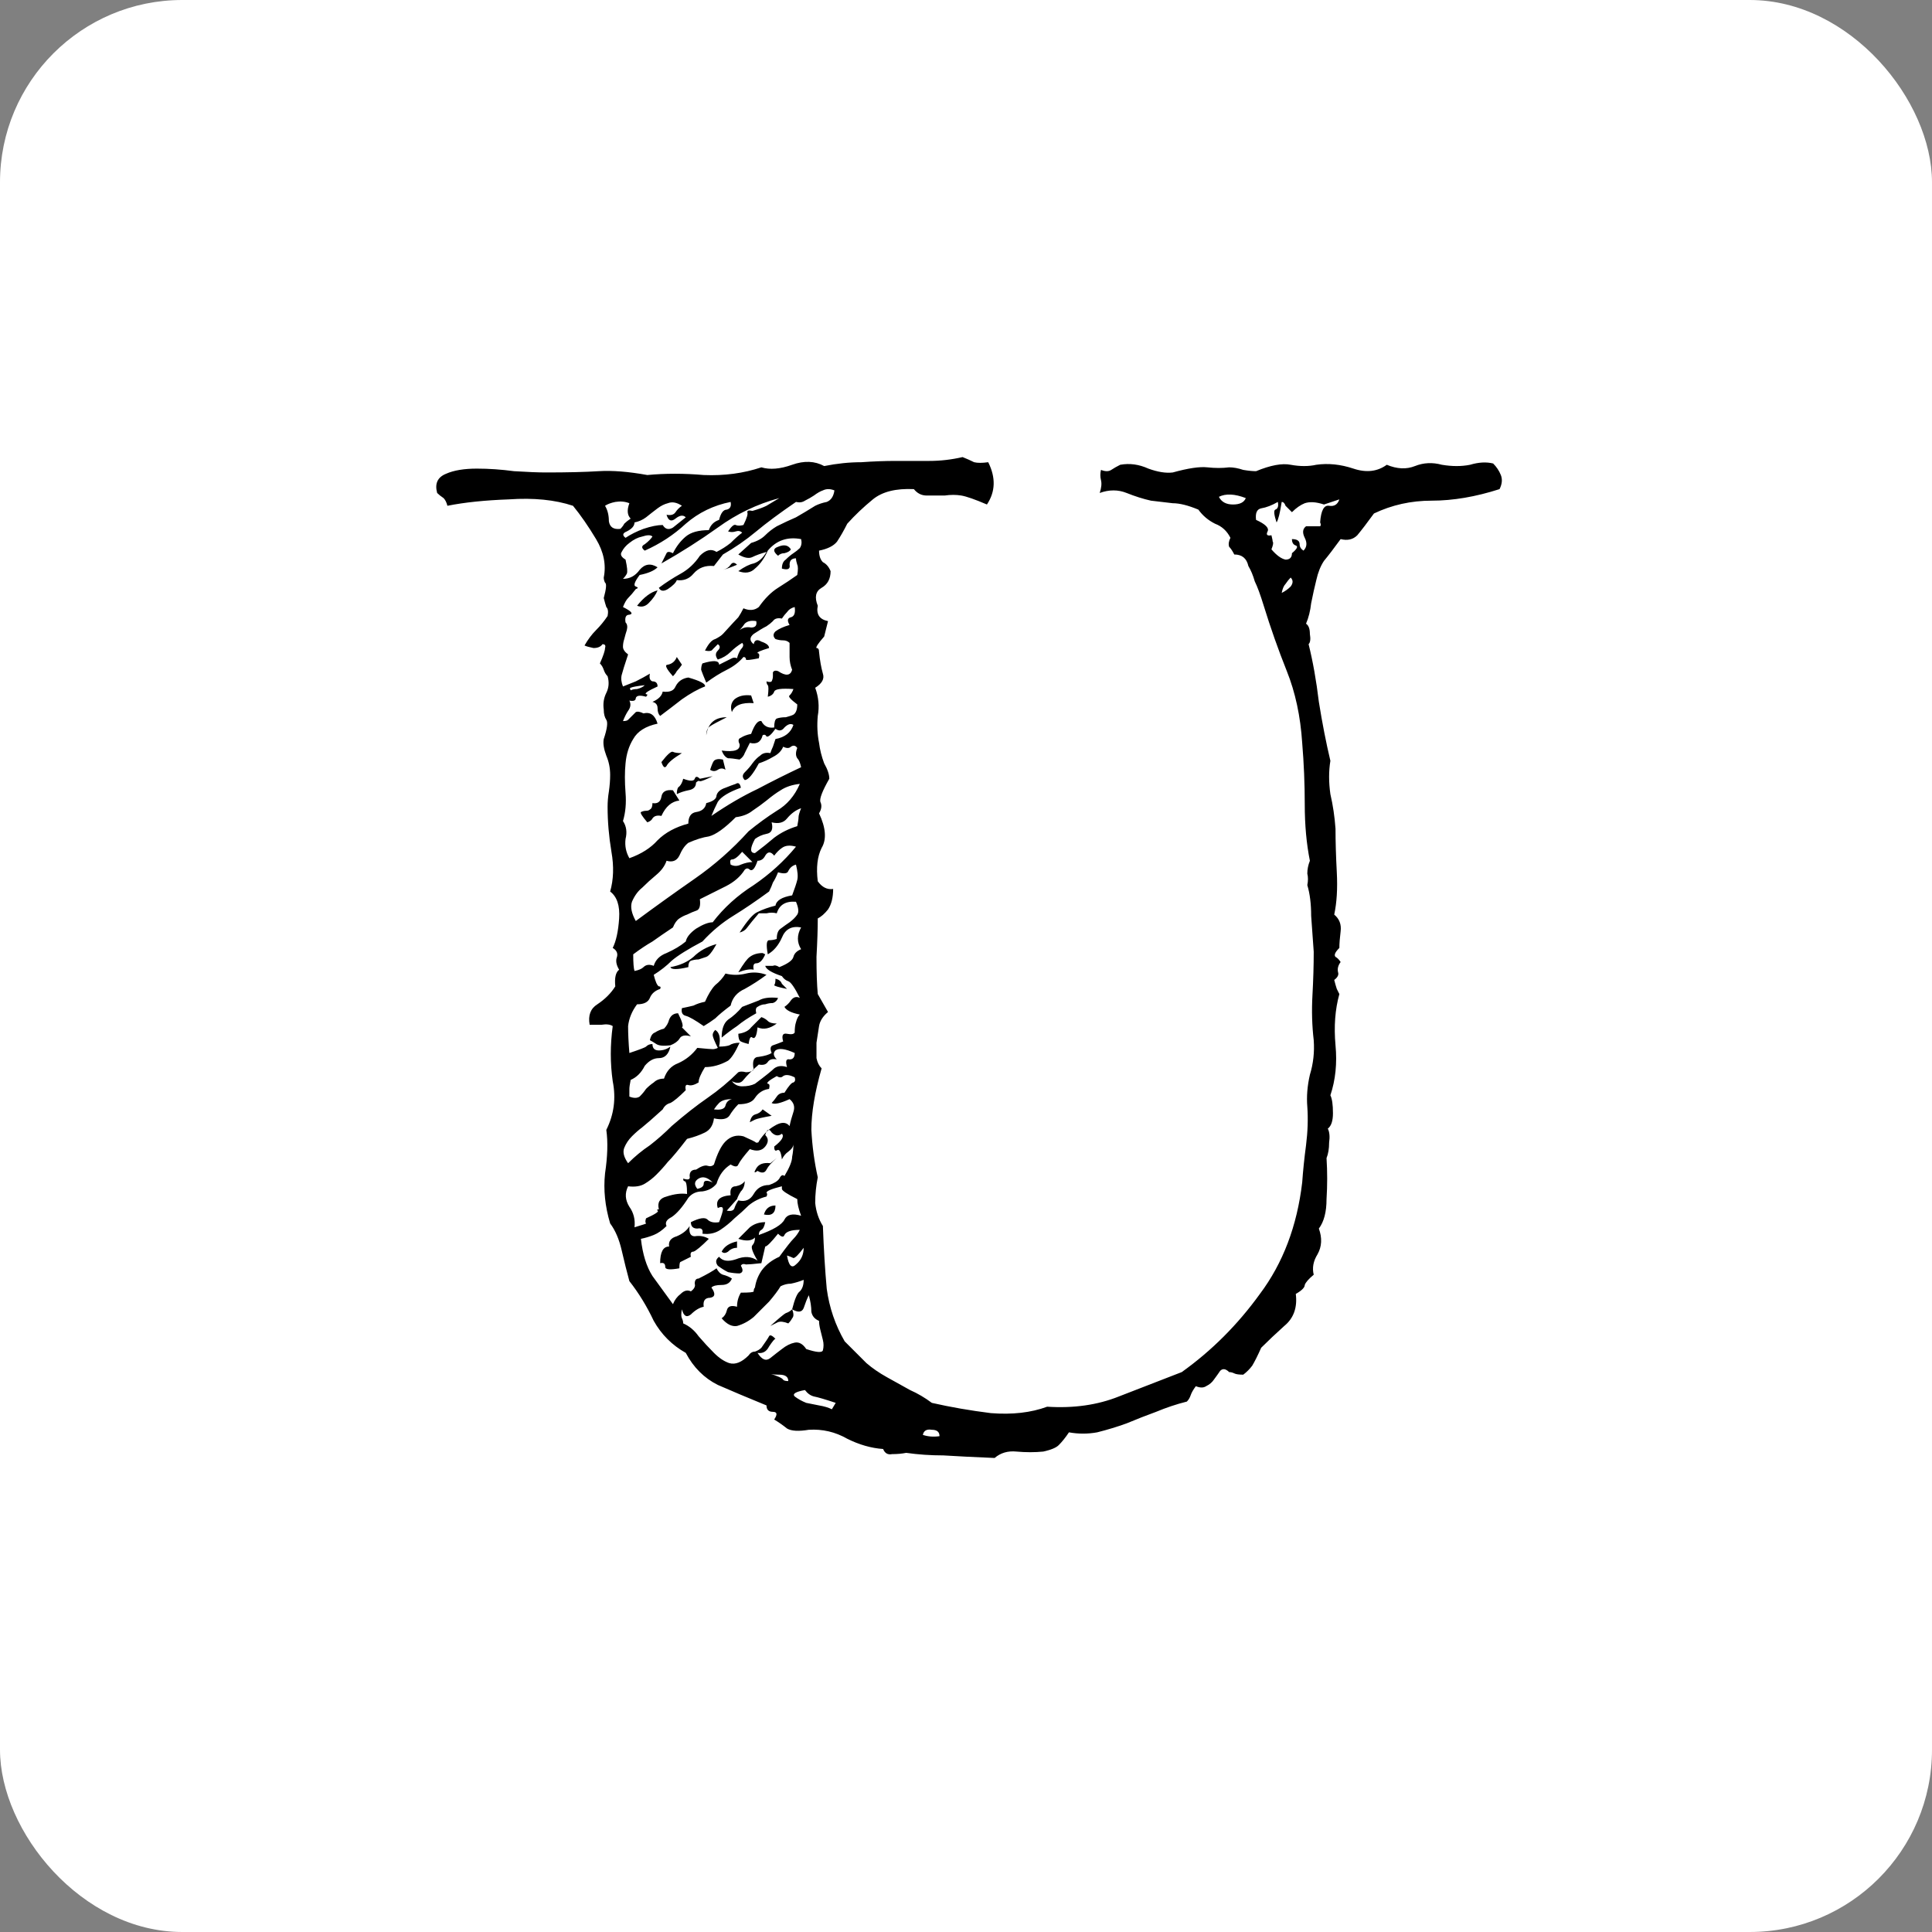 <svg xmlns="http://www.w3.org/2000/svg" width="212" height="212" viewBox="0 0 212 212" fill="none"><rect x="0" y="0" width="212" height="212" fill="#808080" stroke="none"/><rect width="212" height="212" rx="20" fill="white"></rect><path d="M164.547 53.672C161.922 54.516 159.438 54.938 157.094 54.938C154.844 54.938 152.734 55.406 150.766 56.344C150.016 57.375 149.406 58.172 148.938 58.734C148.469 59.203 147.859 59.344 147.109 59.156C146.359 60.188 145.75 60.984 145.281 61.547C144.906 62.109 144.625 62.812 144.438 63.656C144.25 64.406 144.062 65.25 143.875 66.188C143.781 67.031 143.594 67.781 143.312 68.438C143.594 68.625 143.734 69 143.734 69.562C143.828 70.125 143.781 70.5 143.594 70.688C144.062 72.562 144.438 74.672 144.719 77.016C145.094 79.359 145.516 81.516 145.984 83.484C145.797 84.609 145.797 85.828 145.984 87.141C146.266 88.359 146.453 89.625 146.547 90.938C146.547 92.344 146.594 93.938 146.688 95.719C146.781 97.5 146.688 99.047 146.406 100.359C146.969 100.828 147.203 101.438 147.109 102.188C147.016 102.938 146.969 103.547 146.969 104.016C146.5 104.484 146.359 104.812 146.547 105C146.734 105.094 146.922 105.281 147.109 105.562C146.828 105.938 146.734 106.312 146.828 106.688C146.922 106.969 146.781 107.25 146.406 107.531C146.5 107.906 146.594 108.234 146.688 108.516C146.781 108.703 146.875 108.891 146.969 109.078C146.5 110.766 146.359 112.641 146.547 114.703C146.734 116.672 146.547 118.5 145.984 120.188C146.172 120.562 146.266 121.219 146.266 122.156C146.266 123 146.078 123.562 145.703 123.844C145.891 124.219 145.938 124.734 145.844 125.391C145.844 126.047 145.75 126.609 145.562 127.078C145.656 128.578 145.656 130.078 145.562 131.578C145.562 132.984 145.281 134.062 144.719 134.812C145.094 135.844 145.047 136.781 144.578 137.625C144.109 138.375 143.969 139.125 144.156 139.875C143.594 140.344 143.266 140.719 143.172 141C143.172 141.281 142.844 141.609 142.188 141.984C142.375 143.484 141.953 144.656 140.922 145.5C139.984 146.344 139.141 147.141 138.391 147.891C138.016 148.734 137.688 149.391 137.406 149.859C137.125 150.234 136.797 150.562 136.422 150.844C135.953 150.844 135.625 150.797 135.438 150.703C135.25 150.609 135.062 150.562 134.875 150.562C134.5 150.188 134.172 150.141 133.891 150.422C133.703 150.703 133.469 151.031 133.188 151.406C133 151.688 132.719 151.922 132.344 152.109C132.062 152.297 131.688 152.297 131.219 152.109C130.938 152.484 130.75 152.812 130.656 153.094C130.562 153.375 130.422 153.609 130.234 153.797C129.109 154.078 127.984 154.453 126.859 154.922C125.828 155.297 124.75 155.719 123.625 156.188C122.594 156.562 121.516 156.891 120.391 157.172C119.359 157.359 118.328 157.359 117.297 157.172C116.922 157.734 116.547 158.203 116.172 158.578C115.891 158.859 115.328 159.094 114.484 159.281C113.547 159.375 112.562 159.375 111.531 159.281C110.594 159.188 109.797 159.422 109.141 159.984C106.891 159.891 105.016 159.797 103.516 159.703C102.109 159.703 100.75 159.609 99.438 159.422C98.969 159.516 98.453 159.562 97.891 159.562C97.422 159.656 97.094 159.469 96.906 159C95.594 158.906 94.281 158.531 92.969 157.875C91.656 157.125 90.25 156.797 88.75 156.891C87.625 157.078 86.828 157.031 86.359 156.75C85.891 156.375 85.422 156.047 84.953 155.766C85.328 155.203 85.281 154.922 84.812 154.922C84.344 154.922 84.109 154.688 84.109 154.219C82.047 153.375 80.266 152.625 78.766 151.969C77.266 151.219 76.094 150.047 75.25 148.453C73.75 147.609 72.578 146.438 71.734 144.938C70.984 143.344 70.094 141.891 69.062 140.578C68.781 139.547 68.5 138.422 68.219 137.203C67.938 135.984 67.516 135 66.953 134.25C66.391 132.375 66.203 130.547 66.391 128.766C66.672 126.891 66.719 125.297 66.531 123.984C67.375 122.297 67.609 120.516 67.234 118.641C66.953 116.672 66.953 114.656 67.234 112.594C66.953 112.406 66.531 112.359 65.969 112.453C65.406 112.453 64.984 112.453 64.703 112.453C64.516 111.422 64.797 110.672 65.547 110.203C66.391 109.641 67.047 108.984 67.516 108.234C67.422 107.297 67.562 106.688 67.938 106.406C67.656 105.938 67.562 105.516 67.656 105.141C67.844 104.672 67.703 104.297 67.234 104.016C67.609 103.266 67.844 102.188 67.938 100.781C68.031 99.375 67.703 98.391 66.953 97.828C67.328 96.516 67.375 95.062 67.094 93.469C66.812 91.781 66.672 90.141 66.672 88.547C66.672 87.984 66.719 87.422 66.812 86.859C66.906 86.203 66.953 85.594 66.953 85.031C66.953 84.281 66.812 83.578 66.531 82.922C66.25 82.172 66.156 81.562 66.25 81.094C66.625 79.969 66.719 79.266 66.531 78.984C66.344 78.703 66.25 78.328 66.25 77.859C66.156 77.203 66.25 76.594 66.531 76.031C66.812 75.469 66.859 74.859 66.672 74.203C66.484 74.016 66.344 73.781 66.25 73.5C66.156 73.219 66.016 72.984 65.828 72.797C66.203 71.953 66.391 71.391 66.391 71.109C66.484 70.828 66.391 70.688 66.109 70.688C65.922 70.969 65.594 71.109 65.125 71.109C64.656 71.016 64.328 70.922 64.141 70.828C64.516 70.172 64.938 69.609 65.406 69.141C65.875 68.672 66.297 68.156 66.672 67.594C66.766 67.125 66.719 66.797 66.531 66.609C66.438 66.328 66.344 66 66.25 65.625C66.531 64.594 66.578 64.031 66.391 63.938C66.297 63.75 66.25 63.562 66.25 63.375C66.531 61.969 66.25 60.562 65.406 59.156C64.562 57.75 63.719 56.531 62.875 55.5C60.906 54.844 58.562 54.609 55.844 54.797C53.219 54.891 50.969 55.125 49.094 55.5C49 55.125 48.859 54.844 48.672 54.656C48.391 54.469 48.156 54.281 47.969 54.094C47.688 53.062 48.016 52.359 48.953 51.984C49.797 51.609 50.922 51.422 52.328 51.422C53.641 51.422 55 51.516 56.406 51.703C57.906 51.797 59.078 51.844 59.922 51.844C62.266 51.844 64.188 51.797 65.688 51.703C67.188 51.609 68.969 51.75 71.031 52.125C73 51.938 75.062 51.938 77.219 52.125C79.469 52.219 81.578 51.938 83.547 51.281C84.484 51.562 85.609 51.469 86.922 51C88.234 50.531 89.406 50.578 90.438 51.141C91.844 50.859 93.203 50.719 94.516 50.719C95.828 50.625 97.094 50.578 98.312 50.578C99.531 50.578 100.75 50.578 101.969 50.578C103.188 50.578 104.406 50.438 105.625 50.156C106.094 50.344 106.516 50.531 106.891 50.719C107.266 50.812 107.781 50.812 108.438 50.719C109.281 52.406 109.234 53.953 108.297 55.359C106.984 54.797 106.047 54.469 105.484 54.375C104.922 54.281 104.312 54.281 103.656 54.375C103 54.375 102.344 54.375 101.688 54.375C101.125 54.375 100.656 54.141 100.281 53.672C98.312 53.578 96.812 53.953 95.781 54.797C94.75 55.641 93.812 56.531 92.969 57.469C92.594 58.219 92.219 58.875 91.844 59.438C91.469 59.906 90.812 60.234 89.875 60.422C89.875 60.984 90.016 61.406 90.297 61.688C90.672 61.875 90.953 62.203 91.141 62.672C91.141 63.516 90.812 64.125 90.156 64.5C89.5 64.875 89.359 65.531 89.734 66.469C89.547 67.406 89.922 67.969 90.859 68.156L90.438 69.844C89.781 70.594 89.5 71.016 89.594 71.109C89.781 71.109 89.875 71.25 89.875 71.531C89.969 72.469 90.109 73.266 90.297 73.922C90.484 74.484 90.203 75 89.453 75.469C89.828 76.5 89.922 77.531 89.734 78.562C89.641 79.594 89.688 80.578 89.875 81.516C89.969 82.266 90.156 83.016 90.438 83.766C90.812 84.422 91 84.984 91 85.453C90.25 86.766 89.922 87.609 90.016 87.984C90.203 88.359 90.156 88.781 89.875 89.25C90.625 90.844 90.719 92.109 90.156 93.047C89.688 93.984 89.547 95.203 89.734 96.703C90.203 97.359 90.766 97.641 91.422 97.547C91.422 98.484 91.234 99.234 90.859 99.797C90.484 100.266 90.109 100.594 89.734 100.781C89.734 101.906 89.688 103.312 89.594 105C89.594 106.688 89.641 108.047 89.734 109.078L90.859 111.047C90.297 111.516 89.969 112.031 89.875 112.594C89.781 113.156 89.688 113.766 89.594 114.422C89.594 114.984 89.594 115.547 89.594 116.109C89.688 116.578 89.875 116.953 90.156 117.234C89.406 119.859 89.031 122.109 89.031 123.984C89.125 125.766 89.359 127.5 89.734 129.188C89.547 130.125 89.453 131.062 89.453 132C89.547 132.938 89.828 133.781 90.297 134.531C90.391 137.062 90.531 139.359 90.719 141.422C91 143.484 91.656 145.406 92.688 147.188C93.625 148.125 94.422 148.922 95.078 149.578C95.734 150.141 96.484 150.656 97.328 151.125C98.172 151.594 99.016 152.062 99.859 152.531C100.703 152.906 101.5 153.375 102.25 153.938C104.312 154.406 106.469 154.781 108.719 155.062C111.062 155.25 113.125 155.016 114.906 154.359C117.812 154.547 120.438 154.172 122.781 153.234C125.219 152.297 127.516 151.406 129.672 150.562C132.953 148.219 135.812 145.359 138.25 141.984C140.781 138.609 142.328 134.531 142.891 129.75C142.984 128.438 143.125 127.078 143.312 125.672C143.5 124.172 143.547 122.766 143.453 121.453C143.359 120.328 143.453 119.156 143.734 117.938C144.109 116.719 144.25 115.453 144.156 114.141C143.969 112.547 143.922 110.906 144.016 109.219C144.109 107.531 144.156 105.938 144.156 104.438C144.062 103.125 143.969 101.812 143.875 100.5C143.875 99.188 143.734 98.062 143.453 97.125C143.547 96.656 143.547 96.234 143.453 95.859C143.453 95.391 143.547 94.922 143.734 94.453C143.359 92.578 143.172 90.516 143.172 88.266C143.172 86.016 143.078 83.766 142.891 81.516C142.703 78.609 142.141 75.984 141.203 73.641C140.266 71.297 139.422 68.906 138.672 66.469C138.297 65.25 137.969 64.359 137.688 63.797C137.5 63.141 137.266 62.578 136.984 62.109C136.797 61.266 136.281 60.844 135.438 60.844C135.25 60.469 135.062 60.188 134.875 60C134.781 59.719 134.828 59.391 135.016 59.016C134.641 58.266 134.078 57.75 133.328 57.469C132.578 57.094 131.969 56.578 131.5 55.922C130.375 55.453 129.438 55.219 128.688 55.219C127.938 55.125 127.141 55.031 126.297 54.938C125.453 54.75 124.562 54.469 123.625 54.094C122.688 53.719 121.703 53.719 120.672 54.094C120.859 53.531 120.906 53.062 120.812 52.688C120.719 52.312 120.719 51.938 120.812 51.562C121.281 51.75 121.656 51.75 121.938 51.562C122.219 51.375 122.547 51.188 122.922 51C123.953 50.812 124.984 50.953 126.016 51.422C127.047 51.797 127.938 51.938 128.688 51.844C130.375 51.375 131.641 51.188 132.484 51.281C133.328 51.375 134.125 51.375 134.875 51.281C135.344 51.281 135.859 51.375 136.422 51.562C136.984 51.656 137.453 51.703 137.828 51.703C139.422 51.047 140.688 50.812 141.625 51C142.656 51.188 143.594 51.188 144.438 51C145.75 50.812 147.109 50.953 148.516 51.422C149.922 51.891 151.141 51.75 152.172 51C153.297 51.469 154.328 51.516 155.266 51.141C156.203 50.766 157.188 50.719 158.219 51C159.344 51.188 160.375 51.188 161.312 51C162.25 50.719 163.094 50.672 163.844 50.859C164.219 51.234 164.5 51.656 164.688 52.125C164.875 52.594 164.828 53.109 164.547 53.672ZM146.969 54.797C146.125 55.078 145.562 55.266 145.281 55.359C144.438 55.078 143.734 55.031 143.172 55.219C142.703 55.406 142.234 55.734 141.766 56.203C141.484 55.922 141.25 55.688 141.062 55.5C140.969 55.219 140.828 55.078 140.641 55.078C140.453 56.297 140.266 57.047 140.078 57.328C139.797 56.484 139.75 56.016 139.938 55.922C140.219 55.828 140.312 55.547 140.219 55.078C139.562 55.453 138.953 55.688 138.391 55.781C137.922 55.875 137.734 56.297 137.828 57.047C138.859 57.516 139.281 57.938 139.094 58.312C138.906 58.688 139.047 58.828 139.516 58.734C139.609 59.109 139.656 59.344 139.656 59.438C139.75 59.531 139.703 59.812 139.516 60.281C140.078 60.938 140.594 61.312 141.062 61.406C141.531 61.406 141.766 61.172 141.766 60.703C142.328 60.234 142.469 59.953 142.188 59.859C141.906 59.766 141.766 59.531 141.766 59.156C142.328 59.156 142.609 59.344 142.609 59.719C142.609 60 142.75 60.234 143.031 60.422C143.406 60.047 143.453 59.578 143.172 59.016C142.891 58.453 142.938 58.031 143.312 57.75C144.25 57.75 144.766 57.75 144.859 57.75C144.953 57.656 144.953 57.516 144.859 57.328C144.953 56.016 145.281 55.406 145.844 55.5C146.406 55.594 146.781 55.359 146.969 54.797ZM136.703 54.656C135.484 54.188 134.5 54.141 133.75 54.516C134.031 55.078 134.547 55.359 135.297 55.359C136.047 55.359 136.516 55.125 136.703 54.656ZM141.625 63.375C141.438 63.562 141.25 63.797 141.062 64.078C140.875 64.266 140.734 64.594 140.641 65.062C141.016 64.875 141.344 64.641 141.625 64.359C141.906 63.984 141.906 63.656 141.625 63.375ZM75.25 56.766C74.969 56.484 74.594 56.531 74.125 56.906C73.656 57.281 73.328 57.141 73.141 56.484C73.609 56.578 73.938 56.484 74.125 56.203C74.312 55.922 74.547 55.688 74.828 55.5C74.266 55.125 73.75 55.031 73.281 55.219C72.906 55.312 72.531 55.5 72.156 55.781C71.781 56.062 71.359 56.391 70.891 56.766C70.516 57.047 70.094 57.234 69.625 57.328C69.625 57.703 69.344 58.031 68.781 58.312C68.312 58.5 68.266 58.734 68.641 59.016C69.203 58.641 69.859 58.312 70.609 58.031C71.453 57.75 72.156 57.609 72.719 57.609C73 58.078 73.375 58.172 73.844 57.891C74.312 57.516 74.781 57.141 75.25 56.766ZM82.984 68.156C82.422 68.062 82 68.156 81.719 68.438C81.531 68.719 81.344 68.953 81.156 69.141C81.531 68.859 81.953 68.766 82.422 68.859C82.891 68.859 83.078 68.625 82.984 68.156ZM69.203 56.906C68.828 56.531 68.781 55.969 69.062 55.219C68.594 55.031 68.078 54.984 67.516 55.078C67.047 55.172 66.672 55.312 66.391 55.5C66.672 55.969 66.812 56.531 66.812 57.188C66.906 57.844 67.328 58.125 68.078 58.031C68.266 57.844 68.406 57.656 68.5 57.469C68.688 57.281 68.922 57.094 69.203 56.906ZM91.562 53.812C91.094 53.625 90.672 53.625 90.297 53.812C90.016 53.906 89.688 54.094 89.312 54.375C89.031 54.562 88.703 54.75 88.328 54.938C88.047 55.125 87.719 55.172 87.344 55.078C85.562 56.297 84.109 57.375 82.984 58.312C81.859 59.25 80.641 60.094 79.328 60.844L78.344 62.109C77.406 62.016 76.656 62.297 76.094 62.953C75.625 63.516 75.016 63.75 74.266 63.656C74.172 63.938 73.844 64.266 73.281 64.641C72.812 64.922 72.484 64.875 72.297 64.5C73.047 63.938 73.844 63.422 74.688 62.953C75.531 62.484 76.234 61.828 76.797 60.984C77.453 60.328 78.062 60.188 78.625 60.562C79.188 60.281 79.703 59.953 80.172 59.578C80.641 59.109 81.062 58.734 81.438 58.453C81.25 58.266 81.016 58.219 80.734 58.312C80.453 58.406 80.172 58.406 79.891 58.312C80.266 57.75 80.547 57.516 80.734 57.609C80.922 57.703 81.203 57.703 81.578 57.609C81.953 56.859 82.094 56.391 82 56.203C82 56.016 82.188 55.969 82.562 56.062C83.219 55.875 83.734 55.688 84.109 55.5C84.578 55.219 85.047 54.938 85.516 54.656C83.078 55.312 80.828 56.391 78.766 57.891C76.797 59.297 74.734 60.609 72.578 61.828C72.859 61.266 73.047 60.891 73.141 60.703C73.234 60.516 73.469 60.516 73.844 60.703C74.219 59.953 74.688 59.344 75.25 58.875C75.812 58.406 76.656 58.172 77.781 58.172C77.969 57.609 78.344 57.234 78.906 57.047C79.094 56.297 79.375 55.922 79.75 55.922C80.125 55.828 80.266 55.547 80.172 55.078C78.297 55.453 76.656 56.25 75.25 57.469C73.938 58.688 72.438 59.672 70.75 60.422C70.375 60.141 70.375 59.906 70.75 59.719C71.125 59.438 71.406 59.156 71.594 58.875C71.406 58.688 71.031 58.688 70.469 58.875C70 58.969 69.531 59.203 69.062 59.578C68.688 59.859 68.406 60.188 68.219 60.562C68.031 60.844 68.172 61.125 68.641 61.406C68.828 62.25 68.875 62.766 68.781 62.953C68.688 63.141 68.547 63.328 68.359 63.516C69.109 63.516 69.719 63.188 70.188 62.531C70.75 61.875 71.406 61.781 72.156 62.25C71.781 62.625 71.125 62.906 70.188 63.094C69.625 63.844 69.484 64.266 69.766 64.359C70.047 64.453 70.047 64.547 69.766 64.641C69.484 65.016 69.203 65.344 68.922 65.625C68.734 65.812 68.547 66.141 68.359 66.609C69.297 67.078 69.531 67.359 69.062 67.453C68.688 67.453 68.547 67.734 68.641 68.297C68.828 68.484 68.875 68.766 68.781 69.141C68.688 69.422 68.594 69.75 68.5 70.125C68.406 70.406 68.359 70.688 68.359 70.969C68.359 71.25 68.547 71.531 68.922 71.812C68.547 72.938 68.312 73.688 68.219 74.062C68.125 74.438 68.172 74.859 68.359 75.328C68.828 75.141 69.297 74.953 69.766 74.766C70.328 74.484 70.844 74.203 71.312 73.922C71.219 74.391 71.312 74.672 71.594 74.766C71.969 74.766 72.156 74.953 72.156 75.328C71.125 75.797 70.703 76.078 70.891 76.172C71.078 76.172 71.078 76.266 70.891 76.453C70.234 76.266 69.859 76.312 69.766 76.594C69.766 76.875 69.531 76.969 69.062 76.875C69.25 77.25 69.203 77.625 68.922 78C68.734 78.281 68.547 78.656 68.359 79.125C68.641 79.125 68.828 79.078 68.922 78.984C69.109 78.797 69.25 78.656 69.344 78.562C69.531 78.375 69.672 78.234 69.766 78.141C69.953 78.047 70.234 78.094 70.609 78.281C71.359 78.094 71.875 78.469 72.156 79.406C70.844 79.688 69.953 80.25 69.484 81.094C69.016 81.844 68.734 82.734 68.641 83.766C68.547 84.703 68.547 85.781 68.641 87C68.734 88.125 68.641 89.156 68.359 90.094C68.734 90.656 68.828 91.312 68.641 92.062C68.547 92.812 68.688 93.516 69.062 94.172C70.375 93.703 71.406 93.047 72.156 92.203C73 91.359 74.125 90.75 75.531 90.375C75.531 89.625 75.812 89.203 76.375 89.109C77.031 89.016 77.406 88.688 77.5 88.125C78.25 87.938 78.625 87.656 78.625 87.281C78.719 86.906 79.047 86.625 79.609 86.438C80.078 86.25 80.453 86.109 80.734 86.016C81.016 85.828 81.203 85.969 81.297 86.438C79.984 86.906 79.141 87.422 78.766 87.984C78.484 88.547 78.25 89.062 78.062 89.531C79.844 88.312 81.531 87.328 83.125 86.578C84.719 85.734 86.312 84.938 87.906 84.188C87.812 83.719 87.672 83.391 87.484 83.203C87.297 82.922 87.297 82.547 87.484 82.078C87.297 81.797 87.062 81.75 86.781 81.938C86.594 82.125 86.312 82.125 85.938 81.938C85.75 82.406 85.375 82.781 84.812 83.062C84.344 83.344 83.828 83.578 83.266 83.766C82.609 84.984 82.094 85.594 81.719 85.594C81.438 85.312 81.438 85.031 81.719 84.75C82.094 84.375 82.375 84.047 82.562 83.766C82.844 83.391 83.125 83.109 83.406 82.922C83.688 82.641 84.062 82.547 84.531 82.641C84.625 82.359 84.719 82.125 84.812 81.938C84.906 81.656 85 81.375 85.094 81.094C86.125 80.906 86.781 80.391 87.062 79.547C86.781 79.359 86.453 79.453 86.078 79.828C85.797 80.203 85.469 80.25 85.094 79.969C84.625 80.625 84.297 80.906 84.109 80.812C84.016 80.625 83.875 80.578 83.688 80.672C83.5 81.422 83.031 81.703 82.281 81.516C82.094 81.891 81.906 82.266 81.719 82.641C81.625 82.922 81.438 83.156 81.156 83.344C80.594 83.25 80.172 83.203 79.891 83.203C79.609 83.109 79.375 82.828 79.188 82.359C80.594 82.547 81.25 82.312 81.156 81.656C80.969 81.281 81.016 81.047 81.297 80.953C81.578 80.766 81.953 80.625 82.422 80.531C82.797 79.5 83.172 79.031 83.547 79.125C83.828 79.688 84.297 79.922 84.953 79.828C84.953 79.266 85.047 78.938 85.234 78.844C85.516 78.75 85.844 78.703 86.219 78.703C86.594 78.609 86.875 78.516 87.062 78.422C87.344 78.234 87.484 77.859 87.484 77.297C86.734 76.734 86.453 76.406 86.641 76.312C86.828 76.125 86.969 75.891 87.062 75.609C85.75 75.516 85.047 75.609 84.953 75.891C84.859 76.172 84.625 76.359 84.25 76.453C84.344 75.703 84.344 75.281 84.25 75.188C84.156 75.094 84.109 74.953 84.109 74.766C84.391 74.859 84.578 74.859 84.672 74.766C84.766 74.578 84.812 74.391 84.812 74.203C84.812 74.016 84.812 73.875 84.812 73.781C84.906 73.594 85.094 73.547 85.375 73.641C86.219 74.203 86.734 74.156 86.922 73.5C86.734 73.031 86.641 72.562 86.641 72.094C86.641 71.531 86.641 71.016 86.641 70.547C86.453 70.359 86.219 70.266 85.938 70.266C85.656 70.266 85.375 70.219 85.094 70.125C84.812 69.844 84.812 69.562 85.094 69.281C85.469 69 85.984 68.766 86.641 68.578C86.359 68.109 86.406 67.828 86.781 67.734C87.156 67.641 87.297 67.266 87.203 66.609C86.828 66.703 86.547 66.891 86.359 67.172C86.172 67.359 85.984 67.594 85.797 67.875C85.328 67.781 85 67.875 84.812 68.156C84.625 68.344 84.391 68.531 84.109 68.719C83.734 68.906 83.266 69.188 82.703 69.562C82.234 69.938 82.234 70.312 82.703 70.688C82.797 70.219 83.078 70.125 83.547 70.406C84.109 70.594 84.391 70.828 84.391 71.109C83.453 71.391 83.031 71.578 83.125 71.672C83.312 71.672 83.359 71.859 83.266 72.234C82.328 72.422 81.859 72.469 81.859 72.375C81.859 72.188 81.766 72.094 81.578 72.094C81.109 72.656 80.5 73.125 79.75 73.5C79 73.875 78.25 74.344 77.5 74.906C77.219 74.25 77.031 73.781 76.938 73.5C76.938 73.219 76.984 72.984 77.078 72.797C78.297 72.422 78.906 72.469 78.906 72.938C79.656 72.562 80.125 72.328 80.312 72.234C80.5 72.141 80.688 72.141 80.875 72.234C80.969 71.859 81.109 71.531 81.297 71.25C81.578 70.969 81.625 70.734 81.438 70.547C80.969 70.828 80.547 71.156 80.172 71.531C79.797 71.906 79.328 72.188 78.766 72.375C78.484 72 78.484 71.672 78.766 71.391C79.047 71.109 79.047 70.875 78.766 70.688C78.578 70.875 78.391 71.062 78.203 71.25C78.109 71.438 77.828 71.484 77.359 71.391C77.734 70.641 78.109 70.219 78.484 70.125C78.859 69.938 79.141 69.75 79.328 69.562C80.266 68.531 80.828 67.922 81.016 67.734C81.203 67.453 81.391 67.125 81.578 66.75C82.234 67.031 82.797 66.984 83.266 66.609C83.922 65.672 84.625 64.969 85.375 64.5C86.125 64.031 86.828 63.562 87.484 63.094C87.578 62.531 87.578 62.156 87.484 61.969C87.391 61.688 87.344 61.453 87.344 61.266C86.875 61.266 86.641 61.5 86.641 61.969C86.734 62.438 86.453 62.578 85.797 62.391C85.797 61.922 85.938 61.594 86.219 61.406C86.5 61.125 86.781 60.891 87.062 60.703C87.344 60.516 87.578 60.328 87.766 60.141C87.953 59.859 88 59.531 87.906 59.156C86.406 58.875 85.188 59.297 84.25 60.422C83.875 61.266 83.406 61.922 82.844 62.391C82.375 62.859 81.766 62.953 81.016 62.672C81.672 62.203 82.234 61.922 82.703 61.828C83.266 61.641 83.734 61.219 84.109 60.562C83.453 60.75 82.938 60.938 82.562 61.125C82.188 61.312 81.672 61.219 81.016 60.844L82.422 59.578C83.078 59.391 83.594 59.109 83.969 58.734C84.344 58.359 84.766 58.031 85.234 57.75C85.984 57.375 86.688 57.047 87.344 56.766C88 56.391 88.703 55.969 89.453 55.5C89.828 55.312 90.25 55.172 90.719 55.078C91.188 54.891 91.469 54.469 91.562 53.812ZM70.75 75.188C69.906 75.281 69.391 75.375 69.203 75.469C69.109 75.469 69.109 75.562 69.203 75.75C69.391 75.656 69.625 75.609 69.906 75.609C70.281 75.516 70.562 75.375 70.75 75.188ZM87.906 88.688C87.344 88.875 86.828 89.25 86.359 89.812C85.984 90.281 85.422 90.422 84.672 90.234C84.859 90.984 84.672 91.406 84.109 91.5C83.641 91.594 83.219 91.781 82.844 92.062C82.281 93.094 82.281 93.609 82.844 93.609C83.594 93.047 84.297 92.484 84.953 91.922C85.703 91.359 86.547 90.938 87.484 90.656C87.578 90.188 87.625 89.859 87.625 89.672C87.625 89.484 87.719 89.156 87.906 88.688ZM82.562 94.594L81.438 93.469C80.969 94.031 80.594 94.312 80.312 94.312C80.125 94.312 80.078 94.5 80.172 94.875C80.547 95.062 80.922 95.062 81.297 94.875C81.766 94.688 82.188 94.594 82.562 94.594ZM87.766 86.016C86.922 86.109 86.219 86.344 85.656 86.719C85.188 87 84.672 87.375 84.109 87.844C83.641 88.219 83.125 88.594 82.562 88.969C82.094 89.344 81.484 89.578 80.734 89.672C79.516 90.891 78.531 91.594 77.781 91.781C77.125 91.875 76.375 92.109 75.531 92.484C75.156 92.766 74.828 93.234 74.547 93.891C74.266 94.453 73.797 94.641 73.141 94.453C72.953 95.016 72.578 95.531 72.016 96C71.453 96.469 70.938 96.938 70.469 97.406C70 97.781 69.625 98.297 69.344 98.953C69.156 99.516 69.297 100.219 69.766 101.062C71.922 99.469 74.078 97.922 76.234 96.422C78.391 94.922 80.359 93.188 82.141 91.219C83.172 90.375 84.203 89.625 85.234 88.969C86.359 88.312 87.203 87.328 87.766 86.016ZM87.344 92.906C86.688 92.719 86.172 92.766 85.797 93.047C85.516 93.234 85.234 93.516 84.953 93.891C84.578 93.422 84.25 93.422 83.969 93.891C83.781 94.266 83.5 94.453 83.125 94.453C82.844 95.297 82.562 95.625 82.281 95.438C82.094 95.25 81.906 95.25 81.719 95.438C81.25 96.188 80.547 96.797 79.609 97.266C78.672 97.734 77.734 98.203 76.797 98.672C76.891 99.422 76.75 99.844 76.375 99.938C76.094 100.031 75.766 100.172 75.391 100.359C75.109 100.453 74.828 100.594 74.547 100.781C74.266 100.969 74.031 101.297 73.844 101.766C73 102.328 72.25 102.844 71.594 103.312C70.938 103.688 70.234 104.156 69.484 104.719C69.484 105.656 69.531 106.266 69.625 106.547C70.094 106.453 70.422 106.312 70.609 106.125C70.891 105.844 71.266 105.797 71.734 105.984C71.922 105.328 72.391 104.859 73.141 104.578C73.984 104.203 74.688 103.781 75.25 103.312C75.344 102.844 75.719 102.375 76.375 101.906C77.125 101.438 77.734 101.203 78.203 101.203C79.422 99.609 80.922 98.25 82.703 97.125C84.484 95.906 86.031 94.5 87.344 92.906ZM87.906 104.156C87.438 103.406 87.438 102.609 87.906 101.766C86.875 101.578 86.172 101.953 85.797 102.891C85.422 103.734 84.906 104.344 84.25 104.719C84.062 103.688 84.109 103.172 84.391 103.172C84.672 103.172 84.953 103.125 85.234 103.031C85.234 102.469 85.375 102.094 85.656 101.906C86.031 101.625 86.359 101.391 86.641 101.203C87.016 100.922 87.297 100.641 87.484 100.359C87.672 100.078 87.625 99.609 87.344 98.953C86.219 98.859 85.516 99.281 85.234 100.219C84.859 100.125 84.484 100.125 84.109 100.219C83.828 100.219 83.547 100.219 83.266 100.219C82.703 100.875 82.281 101.391 82 101.766C81.812 102.047 81.531 102.234 81.156 102.328C82 101.016 82.656 100.266 83.125 100.078C83.688 99.797 84.344 99.562 85.094 99.375C85.188 98.812 85.797 98.438 86.922 98.25C87.203 97.5 87.391 96.938 87.484 96.562C87.578 96.188 87.531 95.625 87.344 94.875C86.969 94.969 86.688 95.203 86.5 95.578C86.406 95.859 86.031 95.906 85.375 95.719C85.188 96.188 85 96.562 84.812 96.844C84.719 97.125 84.578 97.453 84.391 97.828C82.984 98.859 81.672 99.75 80.453 100.5C79.234 101.25 78.109 102.188 77.078 103.312C75.484 104.156 74.359 104.859 73.703 105.422C73.141 105.984 72.484 106.5 71.734 106.969C71.922 107.719 72.109 108.141 72.297 108.234C72.484 108.234 72.531 108.328 72.438 108.516C71.875 108.703 71.5 109.031 71.312 109.5C71.125 109.969 70.656 110.203 69.906 110.203C69.344 110.953 69.016 111.75 68.922 112.594C68.922 113.438 68.969 114.422 69.062 115.547C70.188 115.172 70.797 114.938 70.891 114.844C71.078 114.656 71.312 114.562 71.594 114.562C71.594 115.031 71.828 115.266 72.297 115.266C72.766 115.266 73.188 115.125 73.562 114.844C73.375 115.688 72.953 116.109 72.297 116.109C71.734 116.109 71.219 116.391 70.75 116.953C70.375 117.703 69.859 118.219 69.203 118.5C69.109 118.969 69.062 119.297 69.062 119.484C69.062 119.578 69.062 119.859 69.062 120.328C69.531 120.516 69.906 120.516 70.188 120.328C70.469 120.047 70.703 119.766 70.891 119.484C71.172 119.203 71.453 118.969 71.734 118.781C72.016 118.5 72.391 118.359 72.859 118.359C73.141 117.516 73.656 116.953 74.406 116.672C75.25 116.297 75.953 115.734 76.516 114.984C77.453 115.078 78.016 115.125 78.203 115.125C78.391 115.125 78.578 115.078 78.766 114.984C78.391 114.234 78.203 113.766 78.203 113.578C78.203 113.391 78.297 113.203 78.484 113.016C78.953 113.297 79.094 113.906 78.906 114.844C79.375 114.844 79.75 114.797 80.031 114.703C80.312 114.516 80.688 114.422 81.156 114.422C80.688 115.453 80.266 116.109 79.891 116.391C79.047 116.859 78.203 117.094 77.359 117.094C76.891 117.844 76.656 118.406 76.656 118.781C76.188 119.062 75.812 119.156 75.531 119.062C75.25 118.969 75.156 119.156 75.25 119.625C74.5 120.375 73.938 120.844 73.562 121.031C73.188 121.125 72.906 121.359 72.719 121.734C71.688 122.672 70.938 123.328 70.469 123.703C70.094 123.984 69.719 124.312 69.344 124.688C68.969 125.062 68.688 125.484 68.5 125.953C68.312 126.422 68.453 126.984 68.922 127.641C69.672 126.891 70.469 126.234 71.312 125.672C72.156 125.016 72.953 124.312 73.703 123.562C75.109 122.344 76.422 121.312 77.641 120.469C78.859 119.625 79.984 118.688 81.016 117.656C81.203 117.562 81.484 117.562 81.859 117.656C82.234 117.656 82.516 117.562 82.703 117.375C82.516 116.438 82.703 115.969 83.266 115.969C83.922 115.875 84.391 115.734 84.672 115.547C84.484 115.078 84.531 114.797 84.812 114.703C85.094 114.609 85.469 114.469 85.938 114.281C85.75 113.625 85.891 113.344 86.359 113.438C86.828 113.531 87.109 113.484 87.203 113.297C87.203 112.828 87.25 112.453 87.344 112.172C87.438 111.797 87.578 111.516 87.766 111.328C86.828 111.141 86.266 110.859 86.078 110.484C86.359 110.297 86.594 110.062 86.781 109.781C87.062 109.406 87.391 109.312 87.766 109.5C87.203 108.375 86.781 107.766 86.5 107.672C86.219 107.578 85.984 107.391 85.797 107.109C84.672 106.734 84.062 106.359 83.969 105.984C84.344 105.984 84.625 105.984 84.812 105.984C85 105.891 85.234 105.938 85.516 106.125C86.453 105.75 86.969 105.375 87.062 105C87.156 104.625 87.438 104.344 87.906 104.156ZM87.203 115.547C86.172 115.078 85.469 114.984 85.094 115.266C84.812 115.547 84.859 115.875 85.234 116.25C84.766 116.156 84.438 116.25 84.25 116.531C84.062 116.812 83.734 116.906 83.266 116.812C82.516 117.469 81.953 118.031 81.578 118.5C81.297 118.875 80.875 118.922 80.312 118.641C80.594 119.016 80.969 119.203 81.438 119.203C82 119.203 82.469 119.109 82.844 118.922C83.969 118.078 84.672 117.516 84.953 117.234C85.328 116.953 85.797 116.906 86.359 117.094C86.172 116.438 86.266 116.156 86.641 116.25C87.016 116.25 87.203 116.016 87.203 115.547ZM80.312 120.609C79.656 120.609 79.188 120.75 78.906 121.031C78.719 121.219 78.531 121.453 78.344 121.734C79.094 121.828 79.516 121.688 79.609 121.312C79.703 120.938 79.938 120.703 80.312 120.609ZM87.203 118.219C86.641 117.938 86.219 117.891 85.938 118.078C85.75 118.266 85.516 118.266 85.234 118.078C84.391 118.547 84.062 118.828 84.25 118.922C84.438 118.922 84.484 119.109 84.391 119.484C83.734 119.578 83.219 119.906 82.844 120.469C82.562 120.938 81.953 121.172 81.016 121.172C80.641 121.547 80.312 121.969 80.031 122.438C79.75 122.812 79.188 122.906 78.344 122.719C78.25 123.469 77.922 123.984 77.359 124.266C76.797 124.547 76.141 124.781 75.391 124.969C74.453 126.188 73.75 127.031 73.281 127.5C72.906 127.969 72.484 128.438 72.016 128.906C71.641 129.281 71.219 129.609 70.75 129.891C70.281 130.172 69.672 130.266 68.922 130.172C68.547 130.922 68.594 131.672 69.062 132.422C69.531 133.078 69.719 133.828 69.625 134.672C70.562 134.391 70.984 134.25 70.891 134.25C70.797 134.156 70.797 133.969 70.891 133.688C71.922 133.219 72.344 132.938 72.156 132.844C72.062 132.75 72.109 132.703 72.297 132.703C72.109 131.953 72.391 131.484 73.141 131.297C73.984 131.016 74.734 130.922 75.391 131.016C75.391 130.078 75.297 129.609 75.109 129.609C75.016 129.609 74.969 129.516 74.969 129.328C75.531 129.516 75.766 129.422 75.672 129.047C75.672 128.578 75.906 128.344 76.375 128.344C76.938 127.969 77.359 127.828 77.641 127.922C77.922 128.016 78.156 127.969 78.344 127.781C78.719 126.562 79.141 125.719 79.609 125.25C80.172 124.688 80.828 124.5 81.578 124.688C82.422 125.062 82.891 125.297 82.984 125.391C83.172 125.391 83.266 125.344 83.266 125.25C83.734 124.5 84.297 123.938 84.953 123.562C85.703 123.094 86.266 123.094 86.641 123.562C86.734 123.094 86.875 122.578 87.062 122.016C87.25 121.453 87.109 120.984 86.641 120.609C85.609 121.078 84.953 121.219 84.672 121.031C84.859 120.844 85.047 120.609 85.234 120.328C85.422 120.047 85.703 119.906 86.078 119.906C86.547 119.156 86.875 118.781 87.062 118.781C87.25 118.688 87.297 118.5 87.203 118.219ZM88.188 136.922C87.625 137.672 87.25 138.047 87.062 138.047C86.875 137.953 86.641 137.859 86.359 137.766C86.547 138.891 86.875 139.219 87.344 138.75C87.906 138.281 88.188 137.672 88.188 136.922ZM78.203 129.75C77.641 129.188 77.125 129.047 76.656 129.328C76.188 129.609 76.141 129.984 76.516 130.453C76.984 130.359 77.219 130.172 77.219 129.891C77.219 129.516 77.547 129.469 78.203 129.75ZM103.094 157.594C103.094 157.125 102.812 156.891 102.25 156.891C101.688 156.797 101.359 156.984 101.266 157.453C101.828 157.641 102.438 157.688 103.094 157.594ZM89.875 144.938C89.406 144.75 89.125 144.422 89.031 143.953C89.031 143.391 88.938 142.781 88.75 142.125C88.562 142.5 88.375 142.969 88.188 143.531C88 144 87.578 144.047 86.922 143.672C87.109 144.141 87.109 144.469 86.922 144.656C86.828 144.844 86.688 145.031 86.5 145.219C86.031 145.031 85.656 144.984 85.375 145.078C85.188 145.172 84.906 145.312 84.531 145.5C85.469 144.656 86.031 144.188 86.219 144.094C86.5 144 86.734 143.859 86.922 143.672C87.203 142.547 87.484 141.891 87.766 141.703C88.047 141.422 88.188 141 88.188 140.438C87.719 140.625 87.25 140.766 86.781 140.859C86.406 140.859 86.031 140.953 85.656 141.141C85.375 141.609 84.953 142.172 84.391 142.828C83.828 143.391 83.266 143.953 82.703 144.516C82.141 144.984 81.531 145.312 80.875 145.5C80.312 145.594 79.75 145.312 79.188 144.656C79.469 144.469 79.656 144.188 79.75 143.812C79.844 143.344 80.219 143.203 80.875 143.391C80.875 142.828 81.016 142.312 81.297 141.844C82.234 141.844 82.703 141.797 82.703 141.703C82.703 141.516 82.75 141.375 82.844 141.281C82.938 140.625 83.172 140.016 83.547 139.453C84.016 138.797 84.672 138.281 85.516 137.906C86.266 136.875 86.781 136.219 87.062 135.938C87.344 135.656 87.578 135.328 87.766 134.953C86.828 134.953 86.266 135.141 86.078 135.516C85.984 135.797 85.75 135.75 85.375 135.375C84.625 136.312 84.156 136.781 83.969 136.781L83.547 138.609C82.703 138.703 82.141 138.75 81.859 138.75C81.578 138.656 81.391 138.703 81.297 138.891C81.578 139.359 81.531 139.641 81.156 139.734C80.781 139.734 80.359 139.688 79.891 139.594C79.516 139.406 79.141 139.172 78.766 138.891C78.484 138.516 78.531 138.188 78.906 137.906C79.281 138.375 79.891 138.469 80.734 138.188C81.672 137.812 82.469 137.859 83.125 138.328C82.562 137.391 82.375 136.828 82.562 136.641C82.75 136.453 82.844 136.172 82.844 135.797C82.469 136.172 81.859 136.219 81.016 135.938C81.484 135.469 81.906 135.047 82.281 134.672C82.75 134.297 83.312 134.109 83.969 134.109C83.875 134.578 83.734 134.859 83.547 134.953C83.359 135.047 83.266 135.234 83.266 135.516C84.859 134.953 85.797 134.391 86.078 133.828C86.359 133.266 86.969 133.125 87.906 133.406C87.625 132.656 87.484 132.047 87.484 131.578C86.359 131.016 85.797 130.641 85.797 130.453C85.797 130.172 85.797 130.078 85.797 130.172C84.672 130.453 84.109 130.688 84.109 130.875C84.203 130.969 84.203 131.109 84.109 131.297C83.359 131.484 82.703 131.812 82.141 132.281C81.672 132.75 81.156 133.219 80.594 133.688C80.125 134.156 79.609 134.578 79.047 134.953C78.484 135.328 77.828 135.469 77.078 135.375C77.172 134.906 76.984 134.719 76.516 134.812C76.047 134.812 75.812 134.578 75.812 134.109C76.75 133.641 77.359 133.547 77.641 133.828C77.922 134.109 78.344 134.203 78.906 134.109C79.188 133.359 79.328 132.891 79.328 132.703C79.328 132.422 79.141 132.375 78.766 132.562C78.484 131.719 78.953 131.25 80.172 131.156C80.078 130.5 80.266 130.172 80.734 130.172C81.203 130.078 81.531 129.891 81.719 129.609C81.719 130.078 81.578 130.453 81.297 130.734C81.109 131.016 80.969 131.297 80.875 131.578L79.75 132.844C80.219 132.938 80.5 132.844 80.594 132.562C80.688 132.281 80.828 132 81.016 131.719C81.766 131.906 82.328 131.672 82.703 131.016C83.078 130.359 83.641 130.031 84.391 130.031C84.953 129.844 85.328 129.609 85.516 129.328C85.703 128.953 85.891 128.859 86.078 129.047C86.641 128.109 86.922 127.406 86.922 126.938C87.016 126.469 87.062 126 87.062 125.531C87.062 125.812 86.875 126.094 86.5 126.375C86.219 126.562 85.984 126.844 85.797 127.219C85.703 126.375 85.516 126.047 85.234 126.234C85.047 126.328 84.953 126.188 84.953 125.812C85.797 125.156 86.078 124.688 85.797 124.406C85.422 124.688 85.047 124.641 84.672 124.266C84.391 123.797 84.156 123.891 83.969 124.547C84.344 124.922 84.344 125.344 83.969 125.812C83.594 126.281 83.031 126.375 82.281 126.094C81.625 126.844 81.203 127.406 81.016 127.781C80.922 128.062 80.641 128.062 80.172 127.781C79.422 128.25 78.906 128.953 78.625 129.891C78.25 130.359 77.734 130.641 77.078 130.734C76.422 130.734 75.906 130.969 75.531 131.438C74.875 132.469 74.266 133.172 73.703 133.547C73.141 133.828 72.953 134.156 73.141 134.531C72.672 135 72.203 135.328 71.734 135.516C71.266 135.703 70.797 135.844 70.328 135.938C70.516 137.625 70.938 138.984 71.594 140.016C72.344 141.047 73.094 142.078 73.844 143.109C74.031 142.641 74.312 142.266 74.688 141.984C75.062 141.609 75.438 141.516 75.812 141.703C76.188 141.422 76.328 141.141 76.234 140.859C76.234 140.484 76.375 140.297 76.656 140.297C77.594 139.828 78.25 139.453 78.625 139.172C78.812 139.547 79.047 139.781 79.328 139.875C79.703 139.969 80.031 140.109 80.312 140.297C80.125 140.766 79.75 141 79.188 141C78.625 141 78.25 141.094 78.062 141.281C78.531 141.938 78.484 142.312 77.922 142.406C77.359 142.406 77.125 142.734 77.219 143.391C76.75 143.484 76.281 143.766 75.812 144.234C75.344 144.609 75.016 144.422 74.828 143.672C74.734 144.141 74.734 144.469 74.828 144.656C74.922 144.844 74.969 145.031 74.969 145.219C75.625 145.5 76.188 145.969 76.656 146.625C77.219 147.281 77.781 147.891 78.344 148.453C78.906 149.016 79.469 149.391 80.031 149.578C80.688 149.766 81.391 149.484 82.141 148.734C82.328 148.453 82.562 148.312 82.844 148.312C83.125 148.219 83.359 148.078 83.547 147.891C84.016 147.234 84.297 146.812 84.391 146.625C84.484 146.438 84.719 146.531 85.094 146.906C85 146.906 84.766 147.188 84.391 147.75C84.109 148.312 83.688 148.547 83.125 148.453C83.594 149.203 84.062 149.391 84.531 149.016C85 148.641 85.422 148.312 85.797 148.031C86.266 147.656 86.734 147.422 87.203 147.328C87.672 147.234 88.094 147.469 88.469 148.031C89.594 148.406 90.203 148.453 90.297 148.172C90.391 147.797 90.391 147.422 90.297 147.047C90.203 146.672 90.109 146.297 90.016 145.922C89.922 145.547 89.875 145.219 89.875 144.938ZM91.703 153.938C90.578 153.562 89.781 153.328 89.312 153.234C88.938 153.141 88.609 152.906 88.328 152.531C87.297 152.719 86.922 152.953 87.203 153.234C87.578 153.516 88 153.75 88.469 153.938C88.938 154.031 89.406 154.125 89.875 154.219C90.438 154.312 90.906 154.453 91.281 154.641L91.703 153.938ZM86.5 151.547C86.5 151.078 86.172 150.844 85.516 150.844C84.953 150.844 84.578 150.797 84.391 150.703C85.328 150.984 85.844 151.219 85.938 151.406C86.031 151.5 86.219 151.547 86.5 151.547ZM86.781 60.281C86.688 60.469 86.453 60.609 86.078 60.703C85.797 60.703 85.562 60.797 85.375 60.984C84.812 60.516 84.812 60.188 85.375 60C86.031 59.719 86.5 59.812 86.781 60.281ZM80.875 61.969C80.219 62.25 79.703 62.438 79.328 62.531C79.703 62.438 79.984 62.25 80.172 61.969C80.359 61.688 80.594 61.688 80.875 61.969ZM72.156 64.781C71.969 65.25 71.641 65.719 71.172 66.188C70.797 66.562 70.375 66.656 69.906 66.469C70.656 65.531 71.406 64.969 72.156 64.781ZM82.703 77.156C81.391 77.062 80.594 77.391 80.312 78.141C80.125 77.578 80.219 77.109 80.594 76.734C81.062 76.359 81.672 76.219 82.422 76.312L82.703 77.156ZM74.828 72.938C74.641 73.219 74.453 73.453 74.266 73.641C74.172 73.828 74.031 74.016 73.844 74.203C73.094 73.359 72.906 72.938 73.281 72.938C73.75 72.844 74.078 72.562 74.266 72.094L74.828 72.938ZM79.75 78.703C78.812 79.172 78.203 79.5 77.922 79.688C77.641 79.875 77.5 80.203 77.5 80.672C77.688 79.359 78.438 78.703 79.75 78.703ZM77.359 75.328C76.609 75.609 75.766 76.078 74.828 76.734C73.984 77.391 73.188 78 72.438 78.562C72.25 78.375 72.156 78.094 72.156 77.719C72.156 77.344 71.969 77.109 71.594 77.016C72.25 76.734 72.625 76.359 72.719 75.891C73.469 75.984 73.938 75.797 74.125 75.328C74.406 74.766 74.875 74.438 75.531 74.344C76.844 74.719 77.453 75.047 77.359 75.328ZM79.609 84.469C79.328 84.281 79.047 84.281 78.766 84.469C78.484 84.656 78.203 84.656 77.922 84.469C78.109 83.906 78.25 83.578 78.344 83.484C78.531 83.297 78.859 83.25 79.328 83.344L79.609 84.469ZM78.203 85.172C77.453 85.547 76.984 85.734 76.797 85.734C76.703 85.641 76.562 85.688 76.375 85.875C76.375 86.344 76.094 86.625 75.531 86.719C75.062 86.812 74.641 86.953 74.266 87.141C74.266 86.672 74.359 86.391 74.547 86.297C74.734 86.109 74.875 85.828 74.969 85.453C75.719 85.734 76.141 85.734 76.234 85.453C76.328 85.172 76.516 85.172 76.797 85.453L78.203 85.172ZM74.828 82.641C73.891 83.203 73.328 83.672 73.141 84.047C72.953 84.328 72.766 84.188 72.578 83.625C73.234 82.781 73.656 82.406 73.844 82.5C74.031 82.594 74.359 82.641 74.828 82.641ZM74.547 87.844C73.703 87.938 73.047 88.5 72.578 89.531C72.109 89.438 71.781 89.531 71.594 89.812C71.5 90 71.312 90.141 71.031 90.234C70.469 89.578 70.234 89.203 70.328 89.109C70.516 89.016 70.703 88.969 70.891 88.969C71.078 88.969 71.219 88.922 71.312 88.828C71.5 88.734 71.594 88.5 71.594 88.125C72.156 88.219 72.484 87.984 72.578 87.422C72.672 86.859 73.094 86.625 73.844 86.719L74.547 87.844ZM86.359 108.516C85.422 108.328 84.953 108.188 84.953 108.094C85.047 108 85.094 107.766 85.094 107.391C85.469 107.484 85.703 107.672 85.797 107.953C85.984 108.141 86.172 108.328 86.359 108.516ZM83.969 104.719C83.688 105.375 83.359 105.703 82.984 105.703C82.703 105.703 82.609 105.938 82.703 106.406C82.328 106.312 81.766 106.406 81.016 106.688C81.578 105.75 82 105.188 82.281 105C82.656 104.719 83.125 104.578 83.688 104.578L83.969 104.719ZM78.625 103.594C78.156 104.438 77.781 104.906 77.5 105C77.219 105.094 76.938 105.188 76.656 105.281C76.375 105.281 76.094 105.328 75.812 105.422C75.625 105.516 75.531 105.75 75.531 106.125C74.312 106.406 73.656 106.406 73.562 106.125C74.594 105.938 75.438 105.562 76.094 105C76.75 104.344 77.594 103.875 78.625 103.594ZM85.375 109.5C85.281 109.781 85.094 109.969 84.812 110.062C84.531 110.062 84.25 110.109 83.969 110.203C83.688 110.203 83.406 110.297 83.125 110.484C82.938 110.578 82.891 110.812 82.984 111.188C82.141 111.656 81.438 112.125 80.875 112.594C80.312 112.969 79.75 113.391 79.188 113.859C79.188 112.922 79.422 112.266 79.891 111.891C80.453 111.516 80.969 111.047 81.438 110.484C82.188 110.203 82.797 109.969 83.266 109.781C83.734 109.5 84.438 109.406 85.375 109.5ZM85.234 112.312C84.484 112.875 83.781 113.016 83.125 112.734C83.031 113.672 82.844 114.047 82.562 113.859C82.375 113.672 82.234 113.906 82.141 114.562C81.766 114.469 81.484 114.375 81.297 114.281C81.109 114.188 81.016 113.906 81.016 113.438C81.672 113.344 82.141 113.109 82.422 112.734C82.797 112.359 83.172 111.984 83.547 111.609C83.828 111.703 84.062 111.844 84.25 112.031C84.438 112.219 84.766 112.312 85.234 112.312ZM84.109 106.969C83.359 107.531 82.562 108.047 81.719 108.516C80.875 108.891 80.359 109.5 80.172 110.344C79.422 110.906 78.859 111.375 78.484 111.75C78.109 112.031 77.688 112.312 77.219 112.594C76.281 111.938 75.625 111.562 75.25 111.469C74.875 111.375 74.734 111.094 74.828 110.625C75.297 110.531 75.719 110.438 76.094 110.344C76.469 110.156 76.891 110.016 77.359 109.922C77.734 109.078 78.109 108.469 78.484 108.094C78.953 107.719 79.328 107.297 79.609 106.828C80.359 107.016 81.109 107.016 81.859 106.828C82.609 106.641 83.359 106.688 84.109 106.969ZM84.672 122.438C83.641 122.625 83.031 122.766 82.844 122.859C82.656 122.953 82.469 123.047 82.281 123.141C82.375 122.672 82.562 122.391 82.844 122.297C83.219 122.203 83.5 122.016 83.688 121.734L84.672 122.438ZM75.812 113.719C75.156 113.531 74.734 113.625 74.547 114C74.359 114.281 74.031 114.516 73.562 114.703C72.812 114.797 72.297 114.75 72.016 114.562C71.734 114.375 71.5 114.234 71.312 114.141C71.406 113.672 71.594 113.391 71.875 113.297C72.156 113.109 72.484 112.969 72.859 112.875C73.141 112.594 73.328 112.266 73.422 111.891C73.609 111.422 73.938 111.188 74.406 111.188C74.875 112.125 75.016 112.641 74.828 112.734L75.812 113.719ZM85.234 127.078C84.672 127.547 84.297 127.969 84.109 128.344C83.922 128.719 83.594 128.766 83.125 128.484C82.75 128.766 82.703 128.672 82.984 128.203C83.266 127.734 83.781 127.547 84.531 127.641L85.234 127.078ZM85.094 132.281C85.094 133.125 84.672 133.453 83.828 133.266C84.016 132.609 84.438 132.281 85.094 132.281ZM80.875 136.922C80.5 136.922 80.172 137.062 79.891 137.344C79.609 137.531 79.375 137.531 79.188 137.344C79.469 136.781 80.031 136.406 80.875 136.219V136.922ZM77.781 135.938C76.938 136.781 76.375 137.25 76.094 137.344C75.812 137.344 75.719 137.531 75.812 137.906C75.25 138.188 74.875 138.375 74.688 138.469C74.594 138.469 74.547 138.703 74.547 139.172C73.516 139.359 73 139.312 73 139.031C73 138.656 72.812 138.516 72.438 138.609C72.438 137.391 72.766 136.781 73.422 136.781C73.328 136.219 73.609 135.844 74.266 135.656C74.922 135.375 75.391 135 75.672 134.531C75.578 135.281 75.766 135.656 76.234 135.656C76.797 135.562 77.312 135.656 77.781 135.938Z" fill="black"></path></svg>